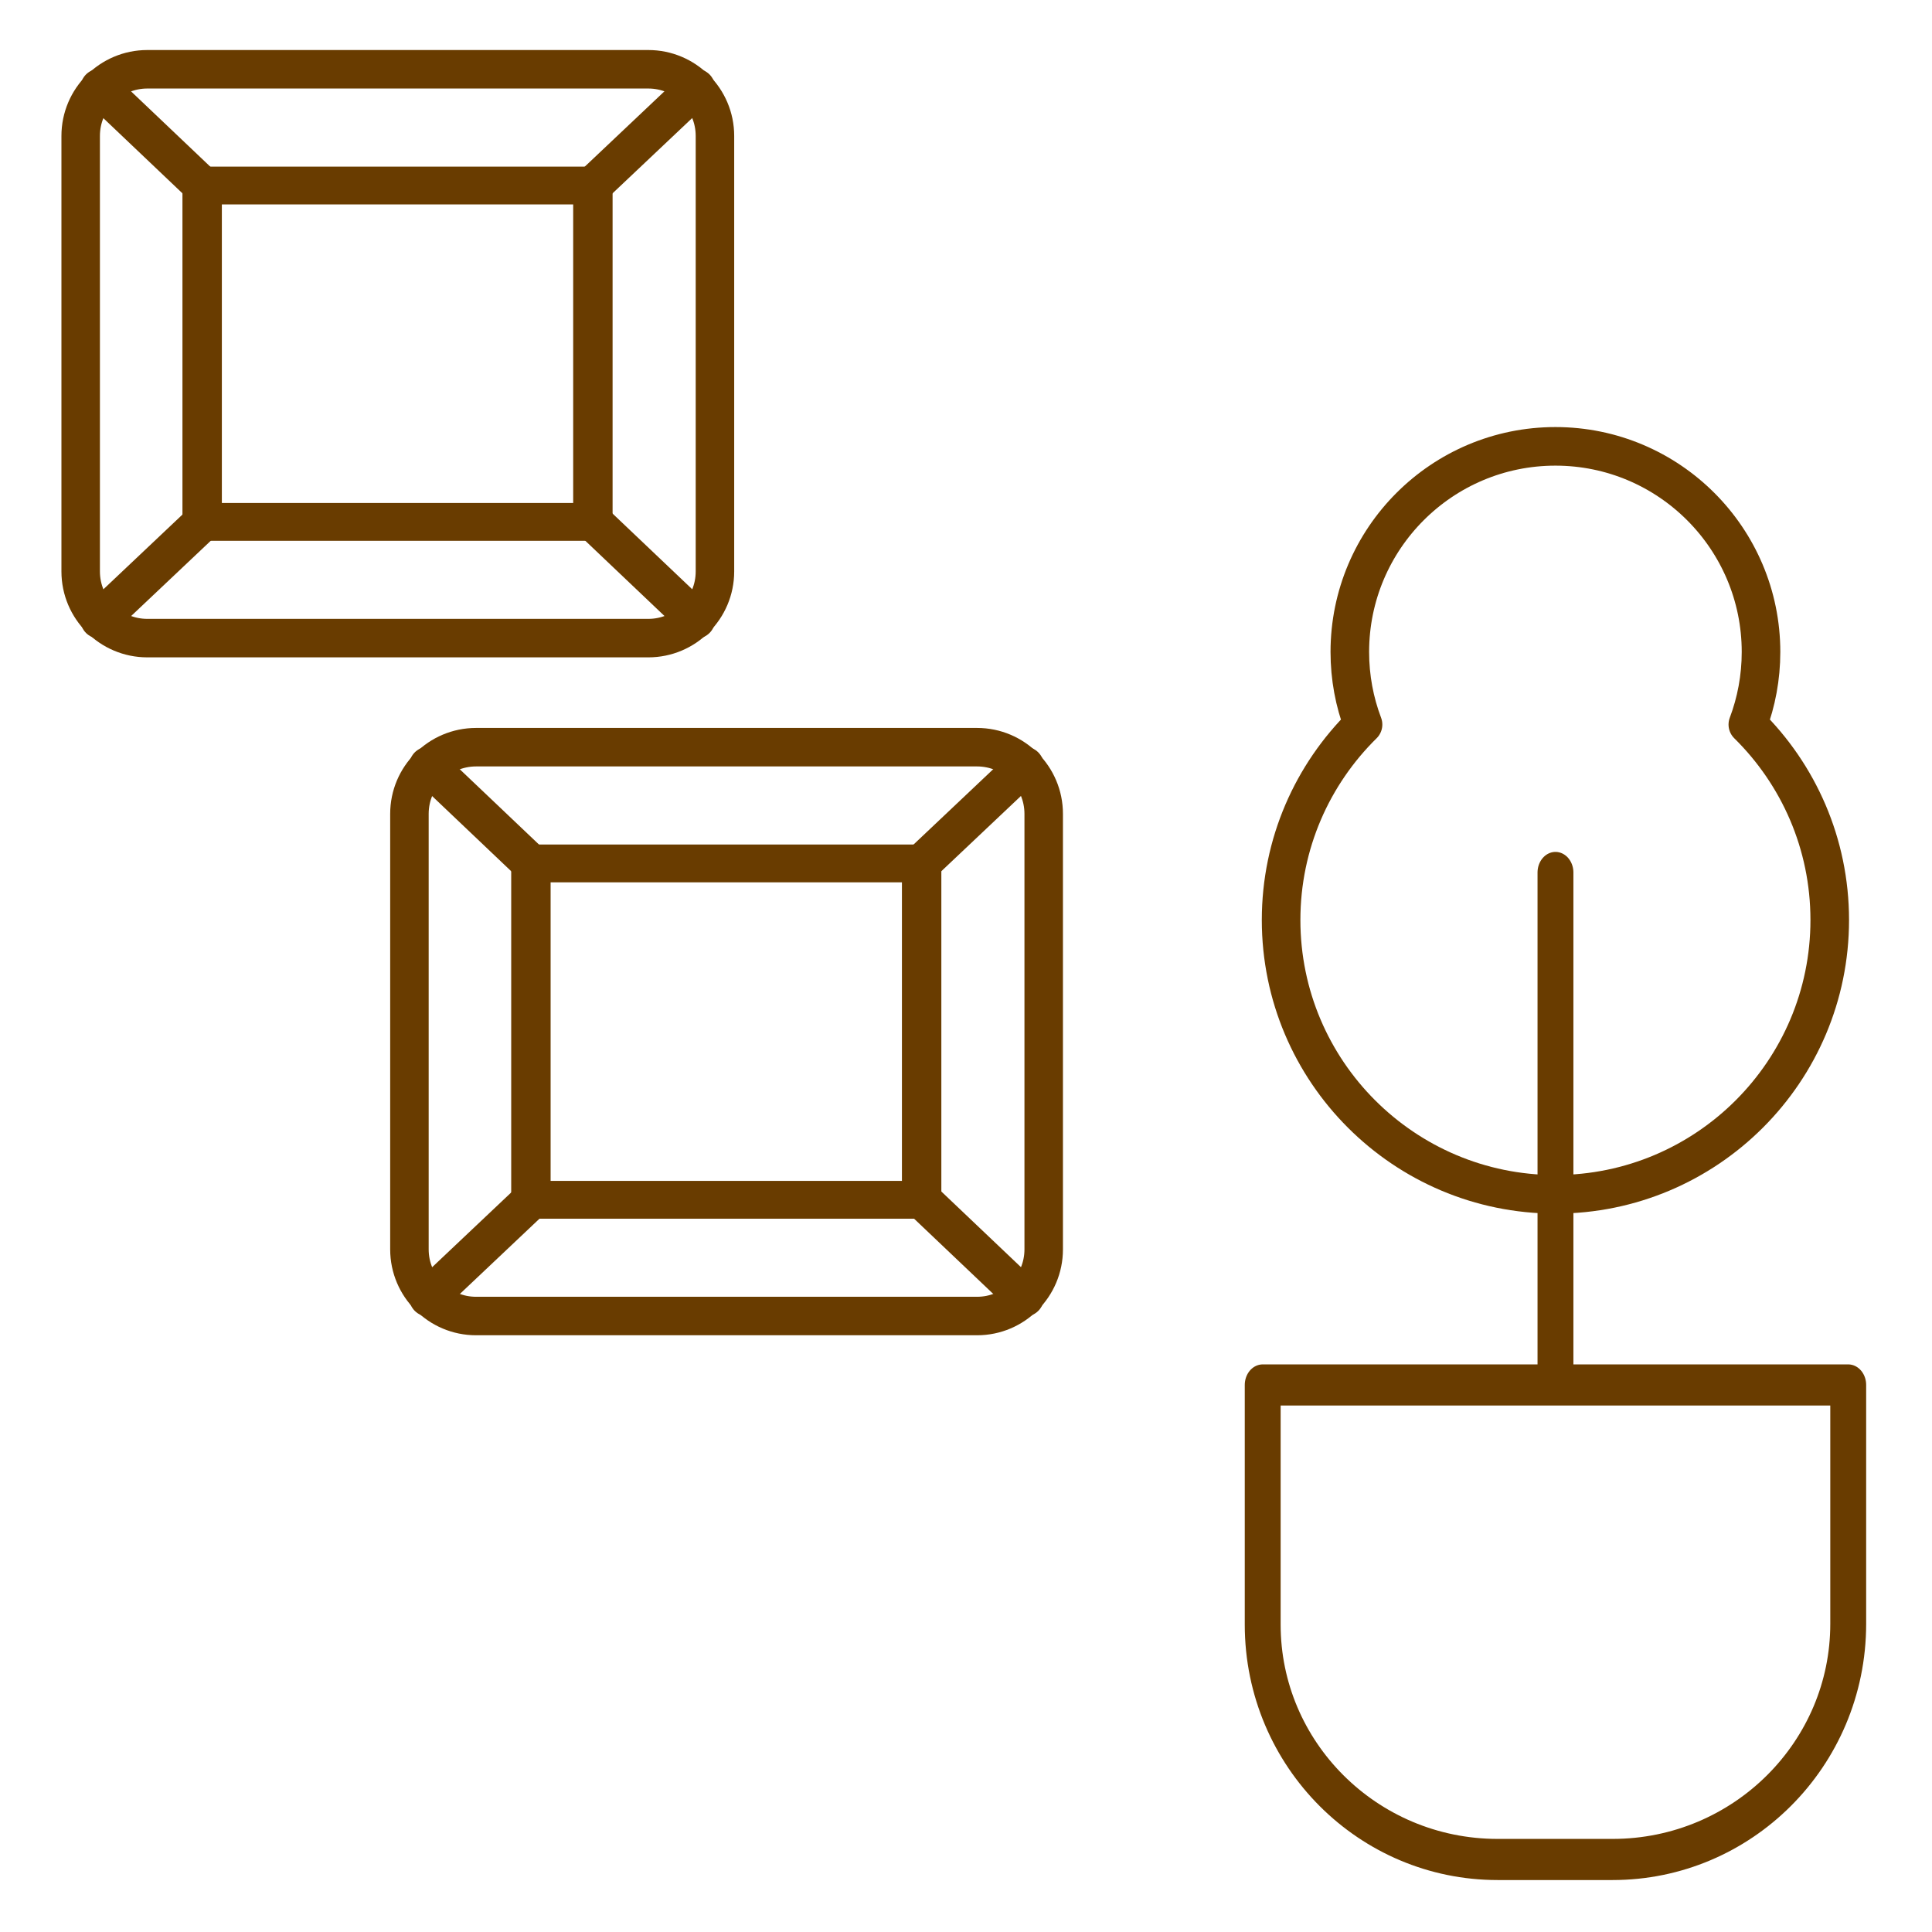 <?xml version="1.0" encoding="UTF-8" standalone="no"?>
<!DOCTYPE svg PUBLIC "-//W3C//DTD SVG 1.1//EN" "http://www.w3.org/Graphics/SVG/1.1/DTD/svg11.dtd">
<svg width="100%" height="100%" viewBox="0 0 100 100" version="1.1" xmlns="http://www.w3.org/2000/svg" xmlns:xlink="http://www.w3.org/1999/xlink" xml:space="preserve" xmlns:serif="http://www.serif.com/" style="fill-rule:evenodd;clip-rule:evenodd;stroke-linecap:round;stroke-linejoin:round;stroke-miterlimit:1.5;">
    <g id="アートボード1" transform="matrix(0.195,0,0,0.195,0,0)">
        <rect x="0" y="0" width="512" height="512" style="fill:none;"/>
        <g transform="matrix(4.865,0,0,4.865,9.32,0.115)">
            <path d="M37.092,7.393C37.092,5.386 35.463,3.756 33.455,3.756L6.123,3.756C4.116,3.756 2.486,5.386 2.486,7.393L2.486,31.155C2.486,33.162 4.116,34.792 6.123,34.792L33.455,34.792C35.463,34.792 37.092,33.162 37.092,31.155L37.092,7.393Z" style="fill:none;stroke:rgb(105,60,0);stroke-width:2.1px;"/>
        </g>
        <g transform="matrix(4.865,0,0,4.865,96.582,180.056)">
            <path d="M37.092,7.393C37.092,5.386 35.463,3.756 33.455,3.756L6.123,3.756C4.116,3.756 2.486,5.386 2.486,7.393L2.486,31.155C2.486,33.162 4.116,34.792 6.123,34.792L33.455,34.792C35.463,34.792 37.092,33.162 37.092,31.155L37.092,7.393Z" style="fill:none;stroke:rgb(105,60,0);stroke-width:2.1px;"/>
        </g>
        <g transform="matrix(4.865,0,0,4.865,9.32,0.115)">
            <path d="M9.114,10.097L3.52,4.781" style="fill:none;stroke:rgb(105,60,0);stroke-width:2.1px;"/>
        </g>
        <g transform="matrix(4.865,0,0,4.865,96.582,180.056)">
            <path d="M9.114,10.097L3.52,4.781" style="fill:none;stroke:rgb(105,60,0);stroke-width:2.1px;"/>
        </g>
        <g transform="matrix(4.865,0,0,4.865,140.386,115.273)">
            <path d="M9.114,10.097L3.52,4.781" style="fill:none;stroke:rgb(105,60,0);stroke-width:2.1px;"/>
        </g>
        <g transform="matrix(4.865,0,0,4.865,227.648,295.214)">
            <path d="M9.114,10.097L3.52,4.781" style="fill:none;stroke:rgb(105,60,0);stroke-width:2.1px;"/>
        </g>
        <g transform="matrix(4.865,0,0,4.865,9.32,0.115)">
            <path d="M30.429,10.097L36.053,4.781" style="fill:none;stroke:rgb(105,60,0);stroke-width:2.1px;"/>
        </g>
        <g transform="matrix(4.865,0,0,4.865,96.582,180.056)">
            <path d="M30.429,10.097L36.053,4.781" style="fill:none;stroke:rgb(105,60,0);stroke-width:2.1px;"/>
        </g>
        <g transform="matrix(4.865,0,0,4.865,-121.595,115.273)">
            <path d="M30.429,10.097L36.053,4.781" style="fill:none;stroke:rgb(105,60,0);stroke-width:2.1px;"/>
        </g>
        <g transform="matrix(4.865,0,0,4.865,-34.332,295.214)">
            <path d="M30.429,10.097L36.053,4.781" style="fill:none;stroke:rgb(105,60,0);stroke-width:2.1px;"/>
        </g>
        <g transform="matrix(2.997,0,0,2.877,46.208,38.434)">
            <rect x="2.486" y="3.756" width="34.606" height="31.036" style="fill:none;stroke:rgb(105,60,0);stroke-width:3.49px;"/>
        </g>
        <g transform="matrix(2.997,0,0,2.877,133.471,218.374)">
            <rect x="2.486" y="3.756" width="34.606" height="31.036" style="fill:none;stroke:rgb(105,60,0);stroke-width:3.49px;"/>
        </g>
        <g transform="matrix(5.12,0,0,5.87,-5.904,-80.633)">
            <path d="M96.97,76.363L66.615,76.363L66.615,87.199C66.615,93.061 72.072,97.82 78.793,97.82L84.752,97.82C91.496,97.82 96.97,93.045 96.97,87.164L96.97,76.363Z" style="fill:none;stroke:rgb(105,60,0);stroke-width:1.86px;"/>
        </g>
        <g transform="matrix(5.12,0,0,5.883,-5.904,-85.138)">
            <path d="M81.793,53.839L81.793,76.363" style="fill:none;stroke:rgb(105,60,0);stroke-width:1.86px;"/>
        </g>
        <g transform="matrix(6.694,0,0,6.694,-134.656,-116.194)">
            <path d="M74.164,46.088C73.825,45.193 73.64,44.223 73.64,43.21C73.64,38.71 77.293,35.057 81.793,35.057C86.292,35.057 89.945,38.71 89.945,43.21C89.945,44.223 89.76,45.193 89.422,46.088C91.427,48.062 92.67,50.806 92.67,53.839C92.67,59.842 87.796,64.716 81.793,64.716C75.789,64.716 70.915,59.842 70.915,53.839C70.915,50.806 72.159,48.062 74.164,46.088Z" style="fill:none;stroke:rgb(105,60,0);stroke-width:1.53px;"/>
        </g>
    </g>
</svg>
